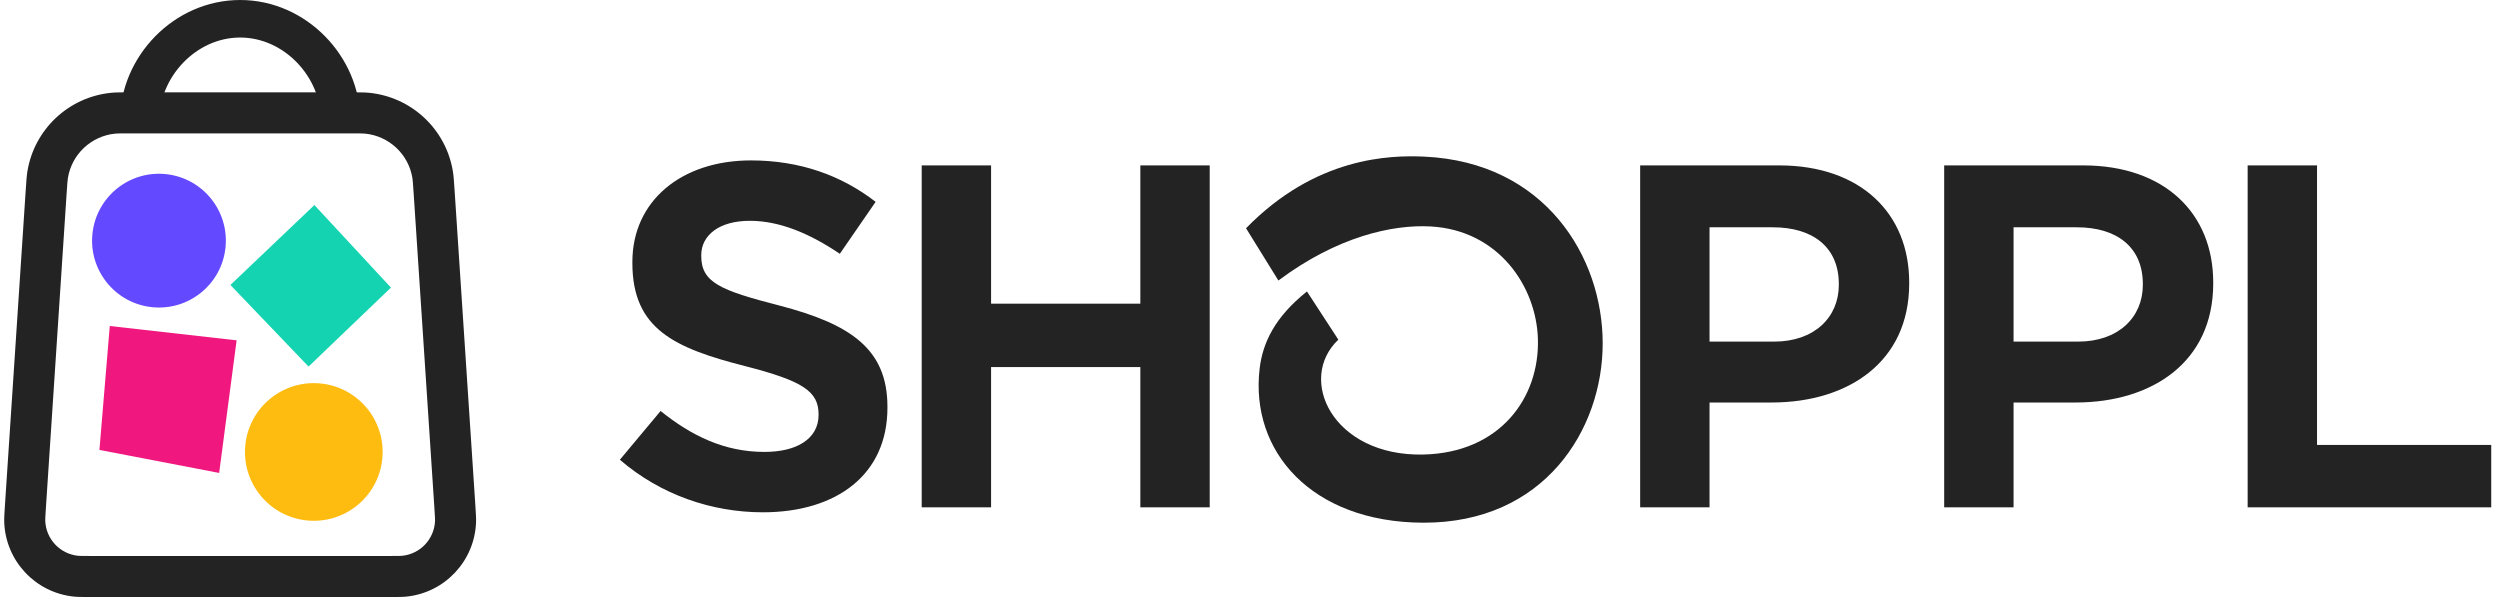<?xml version="1.0"?>
<svg width="201" height="48" viewBox="0 0 201 48" fill="none" xmlns="http://www.w3.org/2000/svg">
<path fill-rule="evenodd" clip-rule="evenodd" d="M19.319 2.729C15.582 2.729 12.534 6.066 12.534 9.655H9.955C9.955 4.739 14.137 0.291 19.319 0.291C24.501 0.291 28.683 4.739 28.683 9.655H26.105C26.105 6.066 23.056 2.729 19.319 2.729Z" fill="#232323"></path>
<path fill-rule="evenodd" clip-rule="evenodd" d="M9.654 9.654C9.654 4.583 13.961 0 19.308 0C24.655 0 28.962 4.583 28.962 9.654V9.944H25.804V9.654C25.804 6.214 22.874 3.018 19.308 3.018C15.742 3.018 12.812 6.214 12.812 9.654V9.944H9.654V9.654ZM10.239 9.364H12.239C12.397 5.739 15.5 2.438 19.308 2.438C23.116 2.438 26.219 5.739 26.377 9.364H28.377C28.217 4.719 24.222 0.58 19.308 0.58C14.394 0.58 10.399 4.719 10.239 9.364Z" fill="#232323"></path>
<path fill-rule="evenodd" clip-rule="evenodd" d="M28.009 10.723H10.606C9.667 10.723 9.434 10.727 9.265 10.743C7.337 10.933 5.776 12.394 5.46 14.306C5.432 14.473 5.413 14.706 5.351 15.643L3.699 40.699C3.641 41.584 3.634 41.765 3.638 41.877C3.697 43.335 4.816 44.529 6.266 44.684C6.378 44.696 6.559 44.701 7.446 44.701H31.17C32.056 44.701 32.238 44.696 32.349 44.684C33.8 44.529 34.918 43.335 34.977 41.877C34.982 41.765 34.975 41.584 34.916 40.699L33.264 15.643C33.202 14.706 33.183 14.473 33.156 14.306C32.84 12.394 31.279 10.933 29.35 10.743C29.182 10.727 28.948 10.723 28.009 10.723ZM2.204 13.769C2.144 14.135 2.116 14.565 2.059 15.426L0.407 40.482C0.354 41.28 0.328 41.679 0.341 42.011C0.467 45.103 2.839 47.636 5.916 47.965C6.247 48 6.646 48 7.446 48H31.17C31.969 48 32.369 48 32.7 47.965C35.777 47.636 38.149 45.103 38.274 42.011C38.288 41.679 38.261 41.28 38.209 40.482L36.557 15.426C36.5 14.565 36.472 14.135 36.411 13.769C35.852 10.383 33.088 7.795 29.672 7.46C29.303 7.423 28.872 7.423 28.009 7.423H10.606C9.744 7.423 9.312 7.423 8.943 7.46C5.528 7.795 2.764 10.383 2.204 13.769Z" fill="#232323"></path>
<path d="M18.129 19.911C17.818 22.865 15.171 25.007 12.218 24.696C9.264 24.385 7.122 21.738 7.433 18.785C7.744 15.831 10.39 13.689 13.344 14C16.298 14.311 18.44 16.957 18.129 19.911Z" fill="#6349FF"></path>
<path d="M30.733 36.917C30.413 39.956 27.69 42.161 24.651 41.841C21.611 41.521 19.407 38.797 19.727 35.758C20.047 32.719 22.77 30.514 25.81 30.834C28.849 31.154 31.054 33.878 30.733 36.917Z" fill="#FFBC10"></path>
<path d="M8.826 26.211L19.024 27.363L17.62 38.024L7.994 36.174L8.826 26.211Z" fill="#F0177F"></path>
<path d="M18.525 22.912L25.277 16.486L31.433 23.123L24.807 29.472L18.525 22.912Z" fill="#13D3B1"></path>
<path fill-rule="evenodd" clip-rule="evenodd" d="M50.843 21.064C50.843 18.602 51.829 16.57 53.501 15.148C55.178 13.723 57.562 12.897 60.374 12.897C64.296 12.897 67.646 14.094 70.401 16.229L67.521 20.405C65.092 18.763 62.668 17.753 60.294 17.753C59.068 17.753 58.097 18.033 57.423 18.523C56.743 19.018 56.381 19.718 56.381 20.502V20.582C56.381 21.076 56.462 21.516 56.684 21.91C56.906 22.305 57.254 22.627 57.738 22.913C58.69 23.476 60.25 23.946 62.667 24.566C65.506 25.305 67.677 26.174 69.137 27.436C70.579 28.683 71.35 30.331 71.35 32.702V32.782C71.35 35.487 70.323 37.576 68.577 38.994C66.824 40.419 64.319 41.189 61.338 41.189C57.244 41.189 53.116 39.792 49.838 36.963L53.111 33.043C55.604 35.048 58.254 36.334 61.458 36.334C62.756 36.334 63.834 36.077 64.598 35.577C65.374 35.069 65.812 34.315 65.812 33.384V33.304C65.812 32.881 65.747 32.486 65.554 32.115C65.361 31.745 65.053 31.425 64.609 31.131C63.734 30.553 62.272 30.042 59.927 29.44C57.095 28.717 54.826 27.977 53.261 26.751C51.724 25.547 50.843 23.854 50.843 21.144V21.064ZM74.105 40.788V13.298H79.683V24.415H91.683V13.298H97.261V40.788H91.683V29.511H79.683V40.788H74.105ZM131.869 40.788V13.298H143.046C146.337 13.298 148.948 14.273 150.732 15.922C152.514 17.569 153.5 19.913 153.5 22.709V22.789C153.5 25.954 152.273 28.334 150.296 29.929C148.311 31.531 145.544 32.361 142.444 32.361H137.447V40.788H131.869ZM156.312 40.788V13.298H167.489C170.78 13.298 173.391 14.273 175.175 15.922C176.957 17.569 177.943 19.913 177.943 22.709V22.789C177.943 25.954 176.716 28.334 174.739 29.929C172.754 31.531 169.987 32.361 166.887 32.361H161.89V40.788H156.312ZM180.711 40.788V13.298H186.289V35.772H200.295V40.788H180.711ZM142.524 18.274H137.447V27.465H142.644C144.249 27.465 145.55 26.984 146.454 26.162C147.359 25.338 147.841 24.192 147.841 22.91V22.829C147.841 21.37 147.33 20.215 146.383 19.432C145.444 18.656 144.113 18.274 142.524 18.274ZM166.967 18.274H161.89V27.465H167.087C168.692 27.465 169.993 26.984 170.897 26.162C171.802 25.338 172.284 24.192 172.284 22.91V22.829C172.284 21.37 171.773 20.215 170.826 19.432C169.887 18.656 168.556 18.274 166.967 18.274Z" fill="#232323"></path>
<path fill-rule="evenodd" clip-rule="evenodd" d="M102.783 22.554L100.182 18.352C105.776 12.611 111.747 12.467 114.504 12.592C124.23 13.037 128.856 20.648 128.856 27.609C128.856 31.086 127.674 34.702 125.283 37.44C122.897 40.171 119.295 42.043 114.415 42.025C109.92 42.008 106.439 40.561 104.184 38.306C101.931 36.052 100.879 32.969 101.276 29.625C101.519 27.576 102.483 25.503 105.08 23.433L107.602 27.308C105.926 28.901 105.823 31.226 107.001 33.131C108.223 35.106 110.806 36.624 114.427 36.545C117.501 36.478 119.843 35.347 121.401 33.627C122.956 31.91 123.71 29.627 123.649 27.284C123.538 23.043 120.495 18.51 115.026 18.207C111.972 18.038 107.517 19.012 102.783 22.554Z" fill="#232323"></path>
</svg>
